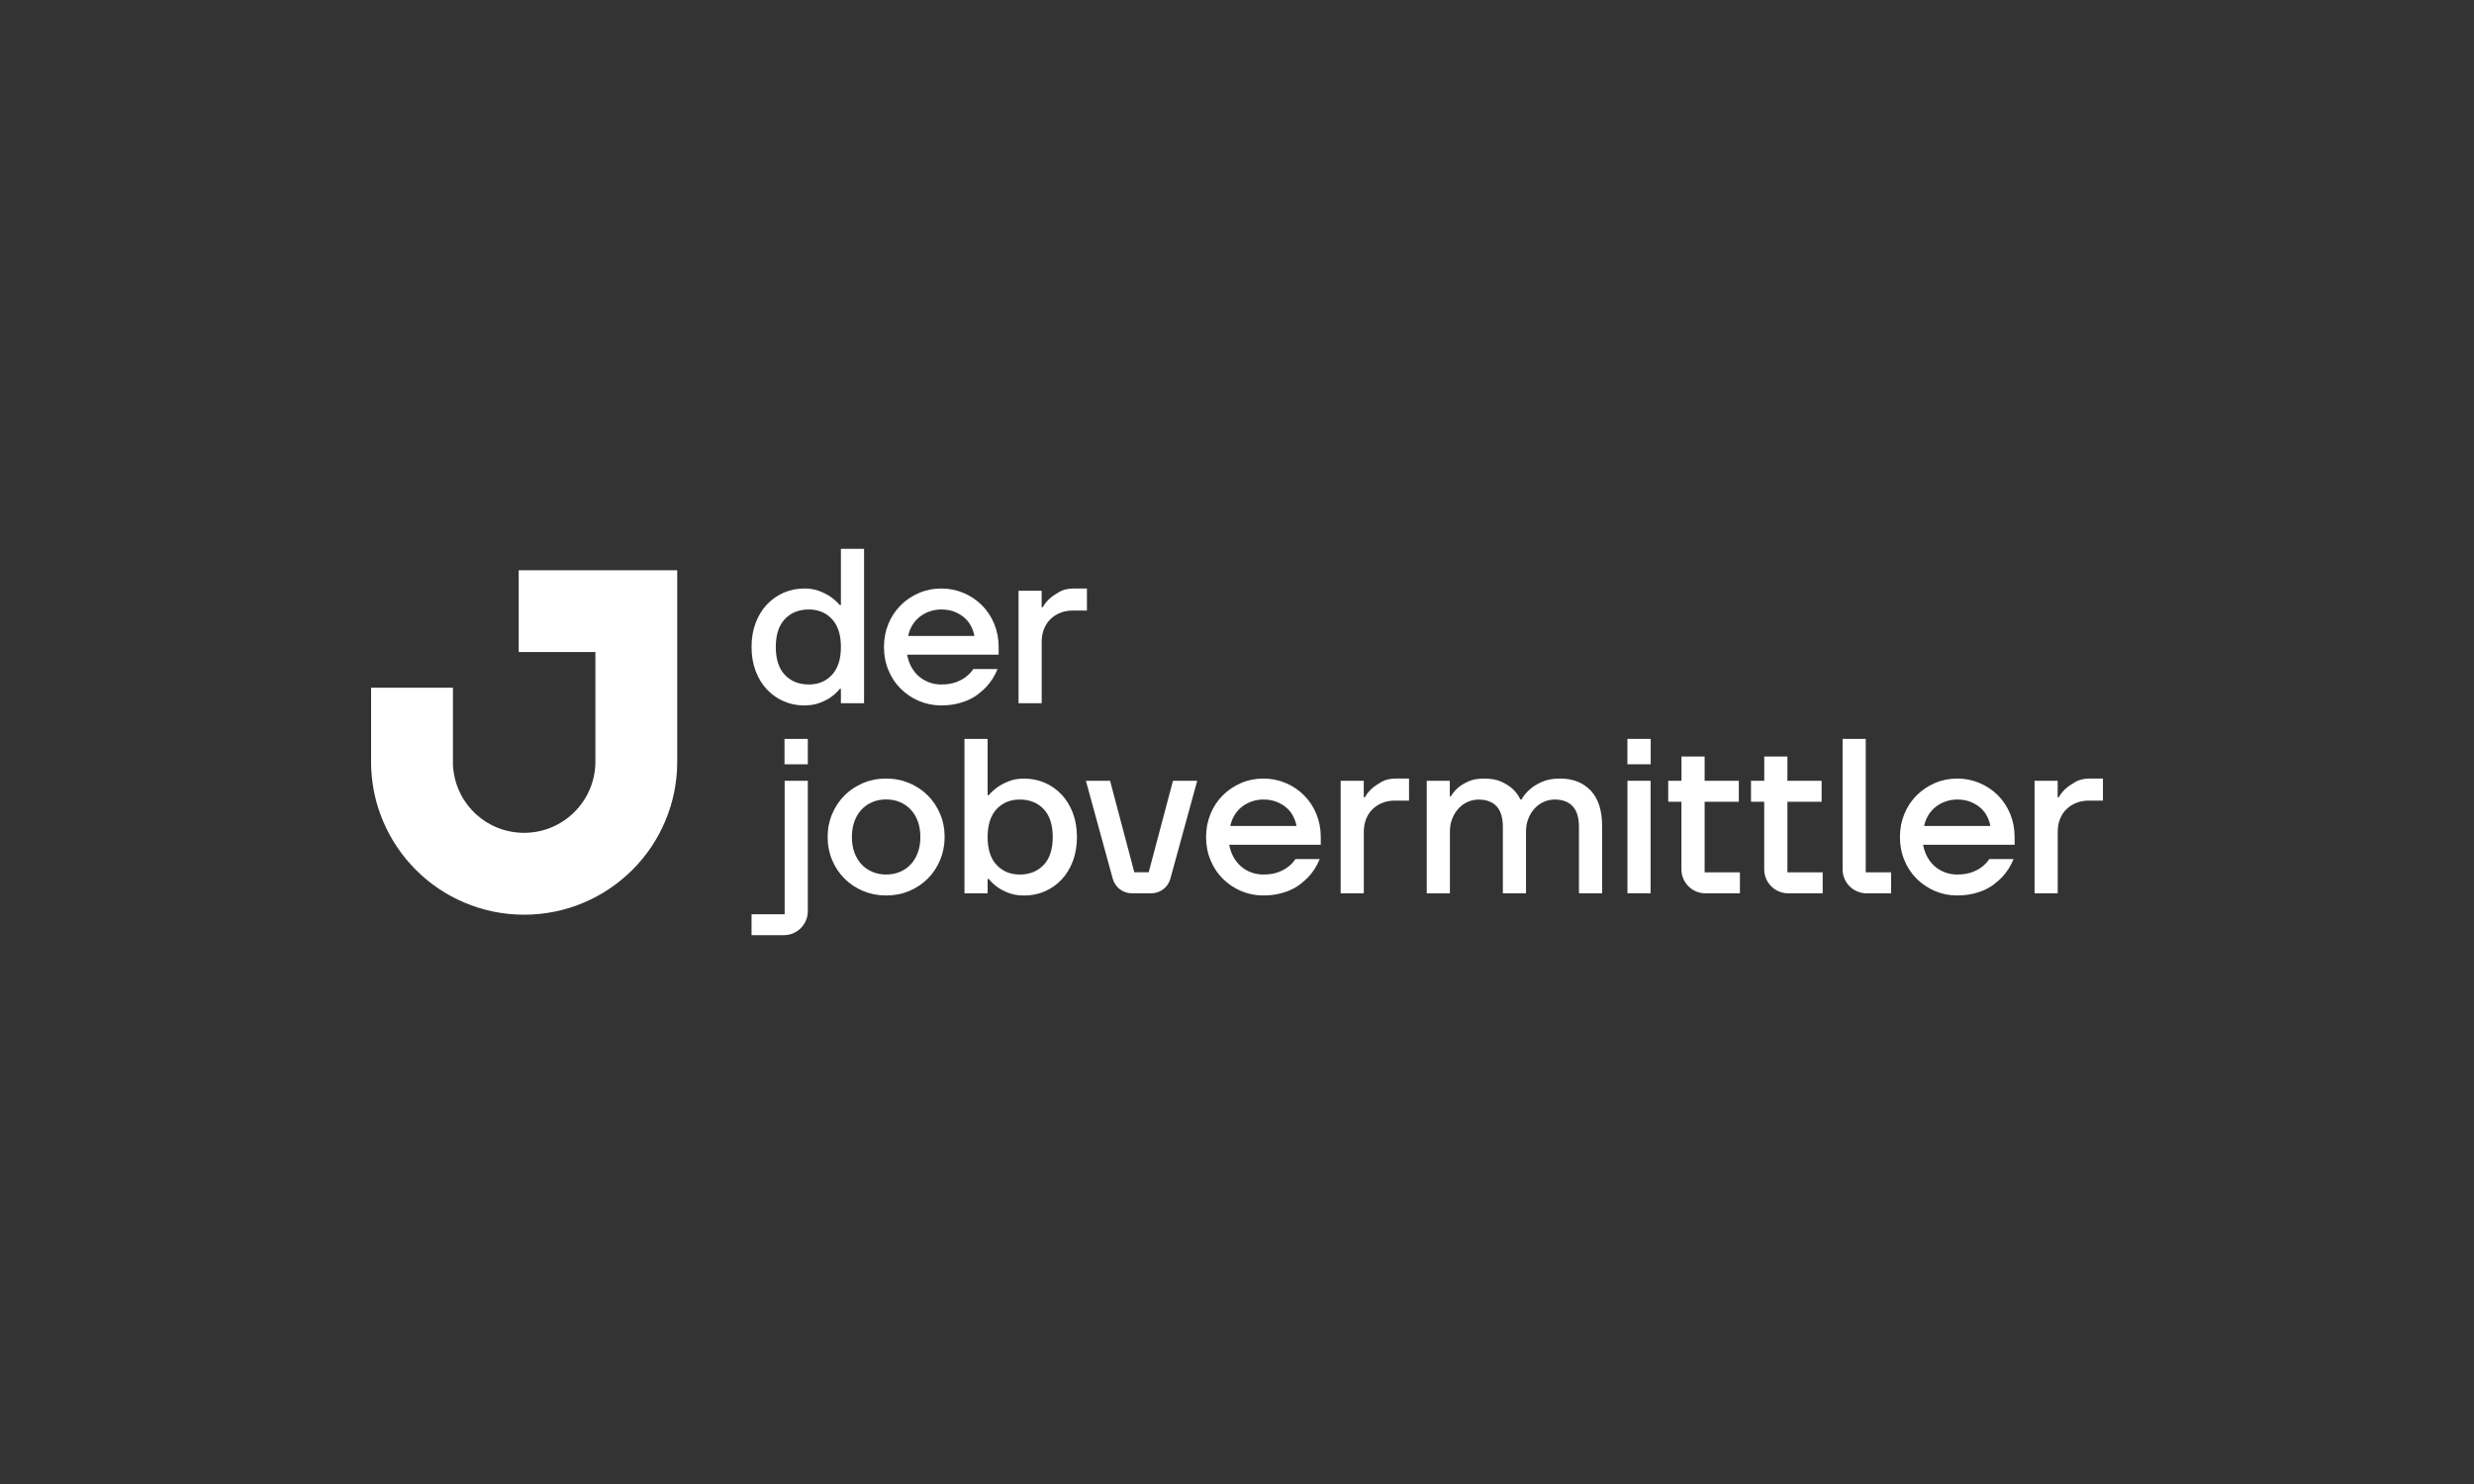<svg xmlns="http://www.w3.org/2000/svg" id="Ebene_1" data-name="Ebene 1" viewBox="0 0 500 300"><rect x="0" y="0" width="500" height="300" fill="#333333" stroke="none"/><defs><style>      .cls-1 {        fill: #fff;      }    </style></defs><g><g><path class="cls-1" d="M162.59,142.61c-1.52,0-2.92-.28-4.21-.85-1.29-.56-2.42-1.36-3.39-2.39-.97-1.03-1.72-2.27-2.27-3.72-.55-1.46-.83-3.08-.83-4.86s.27-3.4.83-4.86c.55-1.46,1.31-2.7,2.27-3.72.97-1.03,2.1-1.82,3.39-2.39,1.29-.56,2.7-.85,4.21-.85,1.16,0,2.18.18,3.08.54s1.63.74,2.23,1.16c.71.51,1.32,1.06,1.83,1.65h.22v-11.37h4.68v31.21h-4.68v-2.9h-.22c-.51.62-1.11,1.19-1.83,1.69-.59.42-1.34.8-2.23,1.14-.89.34-1.92.51-3.08.51ZM163.48,138.37c1.9,0,3.46-.65,4.66-1.94,1.2-1.29,1.81-3.17,1.81-5.64s-.6-4.35-1.81-5.64c-1.2-1.29-2.76-1.94-4.66-1.94-2.02,0-3.64.65-4.86,1.94-1.22,1.29-1.83,3.17-1.83,5.64s.61,4.35,1.83,5.64c1.22,1.29,2.84,1.94,4.86,1.94Z"></path><path class="cls-1" d="M190.24,142.61c-1.61,0-3.11-.31-4.53-.91-1.41-.61-2.65-1.44-3.7-2.5-1.06-1.05-1.88-2.3-2.47-3.75-.6-1.44-.89-2.99-.89-4.66s.3-3.22.89-4.66c.59-1.44,1.42-2.69,2.47-3.75s2.29-1.89,3.7-2.5c1.41-.61,2.92-.91,4.53-.91s3.11.31,4.53.91c1.41.61,2.65,1.44,3.7,2.5,1.05,1.06,1.88,2.3,2.47,3.75.59,1.44.89,2.99.89,4.66v1.56h-18.5c.18.95.48,1.8.89,2.54.42.74.94,1.38,1.56,1.9.62.52,1.32.91,2.07,1.18.76.27,1.55.4,2.39.4,1.16,0,2.16-.16,2.99-.47.83-.31,1.5-.68,2.01-1.09.59-.45,1.08-.97,1.47-1.56h4.9c-.56,1.4-1.35,2.63-2.36,3.7-.45.45-.95.89-1.52,1.34-.56.45-1.22.84-1.96,1.18-.74.34-1.58.62-2.5.82-.92.21-1.93.31-3.03.31ZM196.93,128.56c-.12-.65-.34-1.31-.67-1.96-.33-.65-.77-1.23-1.34-1.72-.56-.49-1.23-.89-2.01-1.2-.77-.31-1.67-.47-2.68-.47-.77,0-1.52.12-2.25.36-.73.24-1.4.59-2.01,1.05-.61.46-1.12,1.03-1.54,1.69-.42.67-.71,1.42-.89,2.25h13.38Z"></path><path class="cls-1" d="M205.84,119.42h4.68v3.34h.22c.36-.65.83-1.25,1.43-1.78.51-.45,1.15-.89,1.94-1.34.79-.45,1.75-.67,2.88-.67h2.68v4.46h-2.9c-.89,0-1.72.15-2.47.45-.76.3-1.42.72-1.98,1.26-.57.54-1,1.2-1.32,1.99-.31.78-.47,1.65-.47,2.62v12.41h-4.68v-22.74Z"></path></g><g><path class="cls-1" d="M151.89,184.82h6.69v-26.98h4.68v26.36c0,2.68-2.17,4.85-4.85,4.85h-6.52v-4.24ZM158.55,149.37h4.71v5.13h-4.71v-5.13Z"></path><path class="cls-1" d="M179.09,181.03c-1.67,0-3.22-.31-4.66-.91-1.44-.61-2.69-1.44-3.75-2.5-1.06-1.05-1.89-2.3-2.5-3.75-.61-1.44-.91-2.99-.91-4.66s.3-3.22.91-4.66c.61-1.44,1.44-2.69,2.5-3.75,1.05-1.05,2.3-1.89,3.75-2.5,1.44-.61,2.99-.91,4.66-.91s3.22.31,4.66.91c1.44.61,2.69,1.44,3.75,2.5,1.06,1.06,1.89,2.3,2.5,3.75.61,1.44.91,2.99.91,4.66s-.31,3.22-.91,4.66c-.61,1.44-1.44,2.69-2.5,3.75-1.06,1.06-2.3,1.89-3.75,2.5-1.44.61-3,.91-4.66.91ZM179.09,176.79c1.01,0,1.94-.18,2.79-.54.85-.36,1.58-.86,2.19-1.52.61-.65,1.08-1.45,1.43-2.39.34-.94.51-1.98.51-3.14s-.17-2.21-.51-3.14c-.34-.94-.82-1.73-1.43-2.39-.61-.65-1.34-1.16-2.19-1.52-.85-.36-1.78-.54-2.79-.54s-1.94.18-2.79.54-1.58.86-2.19,1.52c-.61.65-1.09,1.45-1.43,2.39-.34.94-.51,1.98-.51,3.14s.17,2.21.51,3.14c.34.94.82,1.73,1.43,2.39.61.65,1.34,1.16,2.19,1.52s1.78.54,2.79.54Z"></path><path class="cls-1" d="M206.96,181.03c-1.19,0-2.22-.17-3.1-.51-.88-.34-1.61-.72-2.21-1.14-.71-.51-1.32-1.07-1.83-1.69h-.22v2.9h-4.68v-31.21h4.68v11.37h.22c.51-.59,1.11-1.14,1.83-1.65.59-.42,1.33-.8,2.21-1.16.88-.36,1.91-.54,3.1-.54,1.52,0,2.92.28,4.21.85,1.29.56,2.42,1.36,3.39,2.39.97,1.03,1.72,2.27,2.27,3.72.55,1.46.82,3.08.82,4.86s-.28,3.4-.82,4.86c-.55,1.46-1.31,2.7-2.27,3.72-.97,1.03-2.1,1.82-3.39,2.39-1.29.56-2.7.85-4.21.85ZM206.07,176.79c2.02,0,3.64-.65,4.86-1.94,1.22-1.29,1.83-3.17,1.83-5.64s-.61-4.35-1.83-5.64c-1.22-1.29-2.84-1.94-4.86-1.94-1.9,0-3.46.65-4.66,1.94-1.2,1.29-1.81,3.17-1.81,5.64s.6,4.35,1.81,5.64c1.2,1.29,2.76,1.94,4.66,1.94Z"></path><path class="cls-1" d="M219.44,157.84h4.91l4.9,18.5h2.9l4.91-18.5h4.9l-5.43,19.8c-.48,1.74-2.06,2.95-3.86,2.95h-3.92c-1.8,0-3.39-1.21-3.86-2.95l-5.43-19.8Z"></path><path class="cls-1" d="M255.34,181.03c-1.61,0-3.11-.31-4.53-.91-1.41-.61-2.65-1.44-3.7-2.5-1.06-1.05-1.88-2.3-2.47-3.75-.6-1.44-.89-2.99-.89-4.66s.3-3.22.89-4.66c.59-1.44,1.42-2.69,2.47-3.75s2.29-1.89,3.7-2.5c1.41-.61,2.92-.91,4.53-.91s3.11.31,4.53.91c1.41.61,2.65,1.44,3.7,2.5,1.05,1.06,1.88,2.3,2.47,3.75.59,1.44.89,2.99.89,4.66v1.56h-18.5c.18.95.48,1.8.89,2.54.42.74.94,1.38,1.56,1.9.62.52,1.32.91,2.07,1.18.76.27,1.55.4,2.39.4,1.16,0,2.16-.16,2.99-.47.83-.31,1.5-.68,2.01-1.09.59-.45,1.08-.97,1.47-1.56h4.9c-.56,1.4-1.35,2.63-2.36,3.7-.45.45-.95.89-1.52,1.34-.56.45-1.22.84-1.96,1.18-.74.34-1.58.62-2.5.82-.92.21-1.93.31-3.03.31ZM262.03,166.98c-.12-.65-.34-1.31-.67-1.96-.33-.65-.77-1.23-1.34-1.72-.56-.49-1.23-.89-2.01-1.2-.77-.31-1.67-.47-2.68-.47-.77,0-1.52.12-2.25.36-.73.24-1.4.59-2.01,1.05-.61.46-1.12,1.03-1.54,1.69-.42.67-.71,1.42-.89,2.25h13.38Z"></path><path class="cls-1" d="M270.94,157.84h4.68v3.34h.22c.36-.65.83-1.25,1.43-1.78.51-.45,1.15-.89,1.94-1.34.79-.45,1.75-.67,2.88-.67h2.68v4.46h-2.9c-.89,0-1.72.15-2.47.45-.76.3-1.42.72-1.98,1.26-.57.54-1,1.2-1.32,1.99-.31.78-.47,1.65-.47,2.62v12.41h-4.68v-22.74Z"></path><path class="cls-1" d="M288.33,157.84h4.68v3.12h.22c.39-.65.89-1.25,1.52-1.78.54-.45,1.22-.85,2.05-1.23.83-.37,1.87-.56,3.12-.56,1.46,0,2.65.22,3.59.67s1.69.94,2.25,1.47c.65.62,1.16,1.32,1.52,2.1h.22c.42-.77,1-1.47,1.74-2.1.59-.54,1.39-1.03,2.39-1.47,1-.45,2.22-.67,3.68-.67,2.59,0,4.64.81,6.18,2.43,1.53,1.62,2.3,4.01,2.3,7.16v13.6h-4.68v-13.38c0-1.9-.42-3.31-1.27-4.21-.85-.91-2.06-1.36-3.63-1.36-.77,0-1.51.16-2.21.47-.7.31-1.32.76-1.85,1.34-.54.58-.96,1.26-1.27,2.05-.31.79-.47,1.66-.47,2.61v12.49h-4.68v-13.38c0-1.9-.42-3.31-1.27-4.21-.85-.91-2.06-1.36-3.63-1.36-.77,0-1.51.16-2.21.47-.7.31-1.32.76-1.85,1.34-.54.58-.96,1.26-1.27,2.05-.31.79-.47,1.66-.47,2.61v12.49h-4.68v-22.74Z"></path><path class="cls-1" d="M328.91,157.84h4.68v22.74h-4.68v-22.74ZM328.9,149.37h4.71v5.13h-4.71v-5.13Z"></path><path class="cls-1" d="M339.83,162.08h-2.68v-4.24h2.68v-4.9h4.68v4.9h6.91v4.24h-6.91v14.27h7.13v4.24h-6.97c-2.68,0-4.85-2.17-4.85-4.85v-13.65Z"></path><path class="cls-1" d="M356.56,162.08h-2.68v-4.24h2.68v-4.9h4.68v4.9h6.91v4.24h-6.91v14.27h7.13v4.24h-6.97c-2.68,0-4.85-2.17-4.85-4.85v-13.65Z"></path><path class="cls-1" d="M372.39,149.37h4.68v26.98h5.13v4.24h-4.96c-2.68,0-4.85-2.17-4.85-4.85v-26.36Z"></path><path class="cls-1" d="M395.57,181.03c-1.61,0-3.11-.31-4.53-.91-1.41-.61-2.65-1.44-3.7-2.5-1.06-1.05-1.88-2.3-2.47-3.75-.6-1.44-.89-2.99-.89-4.66s.3-3.22.89-4.66c.59-1.44,1.42-2.69,2.47-3.75,1.05-1.05,2.29-1.89,3.7-2.5,1.41-.61,2.92-.91,4.53-.91s3.11.31,4.53.91c1.41.61,2.65,1.44,3.7,2.5,1.05,1.06,1.88,2.3,2.47,3.75.59,1.44.89,2.99.89,4.66v1.56h-18.5c.18.95.48,1.8.89,2.54.42.74.94,1.38,1.56,1.9.62.52,1.32.91,2.07,1.18.76.27,1.55.4,2.39.4,1.16,0,2.16-.16,2.99-.47.83-.31,1.5-.68,2.01-1.09.59-.45,1.08-.97,1.47-1.56h4.9c-.56,1.4-1.35,2.63-2.36,3.7-.45.45-.95.89-1.52,1.34-.56.45-1.22.84-1.96,1.18-.74.34-1.58.62-2.5.82-.92.21-1.93.31-3.03.31ZM402.26,166.98c-.12-.65-.34-1.31-.67-1.96-.33-.65-.77-1.23-1.34-1.72-.56-.49-1.23-.89-2.01-1.2-.77-.31-1.67-.47-2.68-.47-.77,0-1.52.12-2.25.36-.73.24-1.4.59-2.01,1.05-.61.46-1.12,1.03-1.54,1.69-.42.67-.71,1.42-.89,2.25h13.38Z"></path><path class="cls-1" d="M411.18,157.84h4.68v3.34h.22c.36-.65.83-1.25,1.43-1.78.51-.45,1.15-.89,1.94-1.34.79-.45,1.75-.67,2.88-.67h2.68v4.46h-2.9c-.89,0-1.72.15-2.47.45-.76.3-1.42.72-1.98,1.26-.57.54-1,1.2-1.32,1.99-.31.78-.47,1.65-.47,2.62v12.41h-4.68v-22.74Z"></path></g></g><path class="cls-1" d="M104.83,115.27v16.54h15.5v22.15c0,7.94-6.46,14.4-14.4,14.4-7.42,0-13.57-5.56-14.32-12.92v-.03s0-.03,0-.03c-.04-.27-.07-.54-.07-.81v-15.55h-16.54v15.55c0,.35.01.7.04,1.06.19,3.59.99,7.08,2.39,10.39,1.56,3.69,3.79,6.99,6.62,9.83,2.84,2.84,6.14,5.07,9.83,6.62,3.82,1.62,7.88,2.44,12.05,2.44s8.22-.82,12.05-2.44c3.69-1.56,6.99-3.79,9.83-6.62,2.84-2.84,5.07-6.14,6.62-9.83,1.62-3.82,2.44-7.88,2.44-12.05v-38.69h-32.04Z"></path></svg>